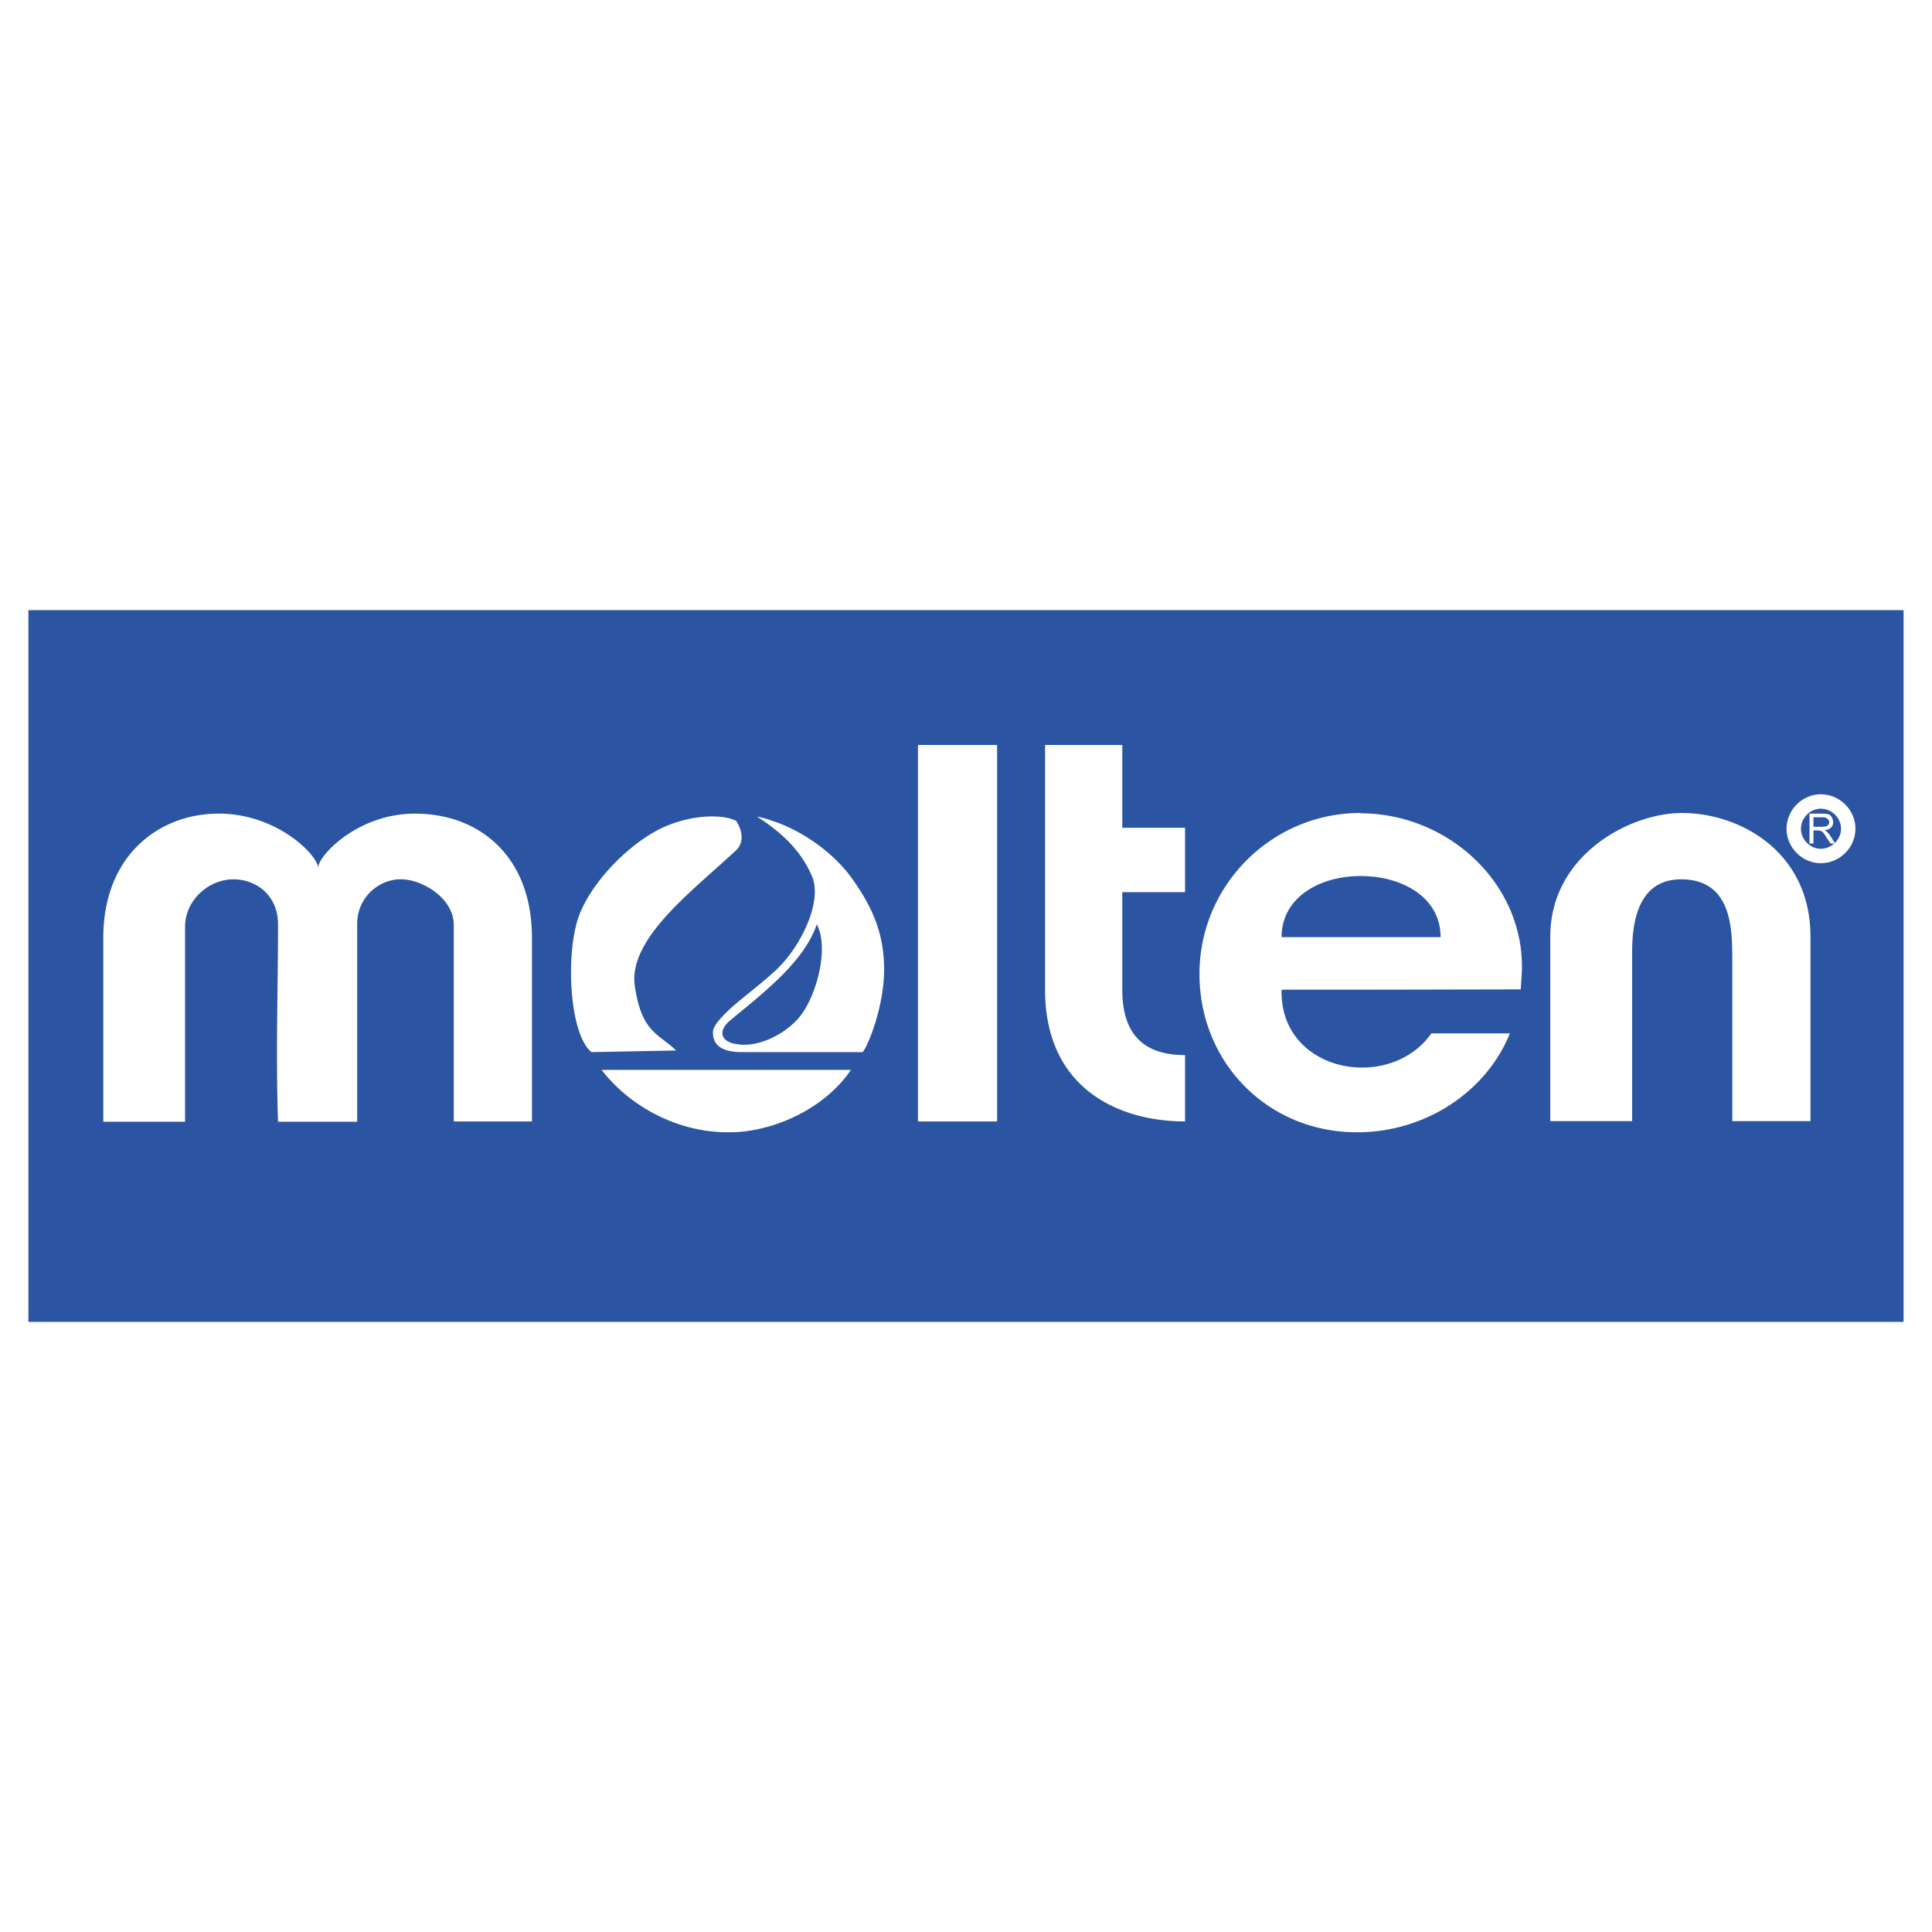 <?xml version="1.0"?>
<svg xmlns="http://www.w3.org/2000/svg" width="100" height="100" viewBox="0 0 192.756 192.756"><path fill-rule="evenodd" clip-rule="evenodd" fill="#fff" d="M0 0h192.756v192.756H0V0z"/><path fill-rule="evenodd" clip-rule="evenodd" fill="#2b55a2" d="M189.922 131.883v-71.01H2.834v71.01h187.088z"/><path d="M167.816 81.111c-5.242 0-13.143 4.228-13.143 12.323v18.419h8.162V95.63c0-2.032-.131-7.899 4.883-7.899 4.982 0 5.113 4.753 5.113 7.899v16.224h7.799V93.435c.001-8.457-7.044-12.324-12.814-12.324zM135.797 81.144c-.033 0-.033-.033-.066-.033-8.848 0-16.059 7.21-16.059 16.059 0 8.883 6.85 15.797 15.699 15.797h.426c6.652-.164 12.52-4.129 14.846-9.865h-7.832c-1.639 2.328-4.359 3.441-7.014 3.41-4.064-.033-8.062-2.754-7.932-7.768h7.932l15.928-.033.1-1.541c.456-8.783-7.179-15.994-16.028-16.026zm0 12.356h-7.932c0-4.064 3.965-6.129 7.932-6.096 3.965 0 7.932 2.032 7.932 6.096h-7.932zM77.065 81.897a9.815 9.815 0 0 0-1.541-.426c.492.328 1.016.655 1.541 1.082 1.507 1.147 3.047 2.72 3.966 4.916.983 2.425-.951 6.521-3.114 8.816-.262.262-.524.557-.852.82-1.18 1.08-2.753 2.26-3.999 3.342-1.147 1.049-2 1.967-1.934 2.623.033 1.18.819 1.67 1.934 1.834.36.066.754.066 1.18.066h11.832c.656-.885 2.13-4.719 2.13-8.227 0-3.54-1.114-6.26-3.409-9.374-1.933-2.555-5.013-4.587-7.734-5.472zm0 21.63c-1.279.623-2.655.854-3.638.623-.131 0-.229-.033-.36-.064-1.344-.426-1.245-1.441-.197-2.295a.887.887 0 0 0 .197-.164c1.016-.852 2.524-2.031 3.999-3.408 1.868-1.704 3.67-3.769 4.424-5.998 1.311 2.491-.131 7.439-1.835 9.375-.721.818-1.639 1.474-2.59 1.931zM91.584 111.885h7.898V74.327h-7.898v37.558zM111.971 74.327h-7.703v24.417c0 9.93 7.439 13.141 13.963 13.141v-6.619c-4.49 0-6.26-2.459-6.26-6.521V89.01h6.26v-6.424h-6.26v-8.259zM73.067 106.74H60.022c2.819 3.67 7.604 6.227 12.553 6.227h.492c1.376-.033 2.72-.295 3.999-.688 3.278-1.016 6.161-3.049 7.833-5.539H73.067zM63.333 98.35c-.666-4.627 5.637-9.373 9.734-13.175.196-.164.36-.328.524-.492.754-.983.295-2.098-.164-2.818a1.583 1.583 0 0 1-.36-.131c-1.475-.492-4.293-.394-6.981.852-2.95 1.376-6.686 4.883-8.194 8.456-1.508 3.572-1.18 12.029 1.114 13.929l8.456-.164c-1.835-1.737-3.463-1.828-4.129-6.457zM41.407 81.176c-5.769 0-9.668 4.228-9.668 5.408 0-1.18-3.999-5.408-9.93-5.408-5.998 0-11.504 4.228-11.504 12.389v18.353h8.159V92.32c.099-2.622 2.426-4.589 4.818-4.589s4.457 1.705 4.457 4.458c0 6.423-.229 13.077 0 19.729h7.898v-19.73c0-2.753 2.294-4.556 4.523-4.458 2.163.099 5.112 1.967 5.112 4.556v19.598h7.801V93.565c.002-8.161-5.276-12.389-11.666-12.389z" fill-rule="evenodd" clip-rule="evenodd" fill="#fff"/><path d="M181.648 79.964c-1.443 0-2.688 1.246-2.688 2.72 0 1.475 1.244 2.72 2.688 2.72 1.508 0 2.752-1.245 2.752-2.72s-1.244-2.72-2.752-2.72" fill="none" stroke="#fff" stroke-width="1.439" stroke-miterlimit="2.613"/><path d="M182.598 83.372a4.418 4.418 0 0 0-.326-.393c-.033-.033-.133-.099-.23-.164.262 0 .525-.131.656-.262a.743.743 0 0 0 .195-.524c0-.164-.064-.361-.131-.492a.7.7 0 0 0-.328-.295 2.8 2.8 0 0 0-.621-.065H180.534v2.983h.395v-1.312h.426c.098 0 .195.033.229.033.061 0 .156.05.195.083l.002.015c.033 0 .131.099.197.197.064.065.162.229.262.393l.393.59h.459l-.494-.787zm-.852-.885h-.818v-.95H181.844c.197 0 .395.065.492.164a.404.404 0 0 1 .066.59c-.033.066-.131.131-.23.164-.098 0-.262.032-.426.032z" fill-rule="evenodd" clip-rule="evenodd" fill="#fff"/></svg>
